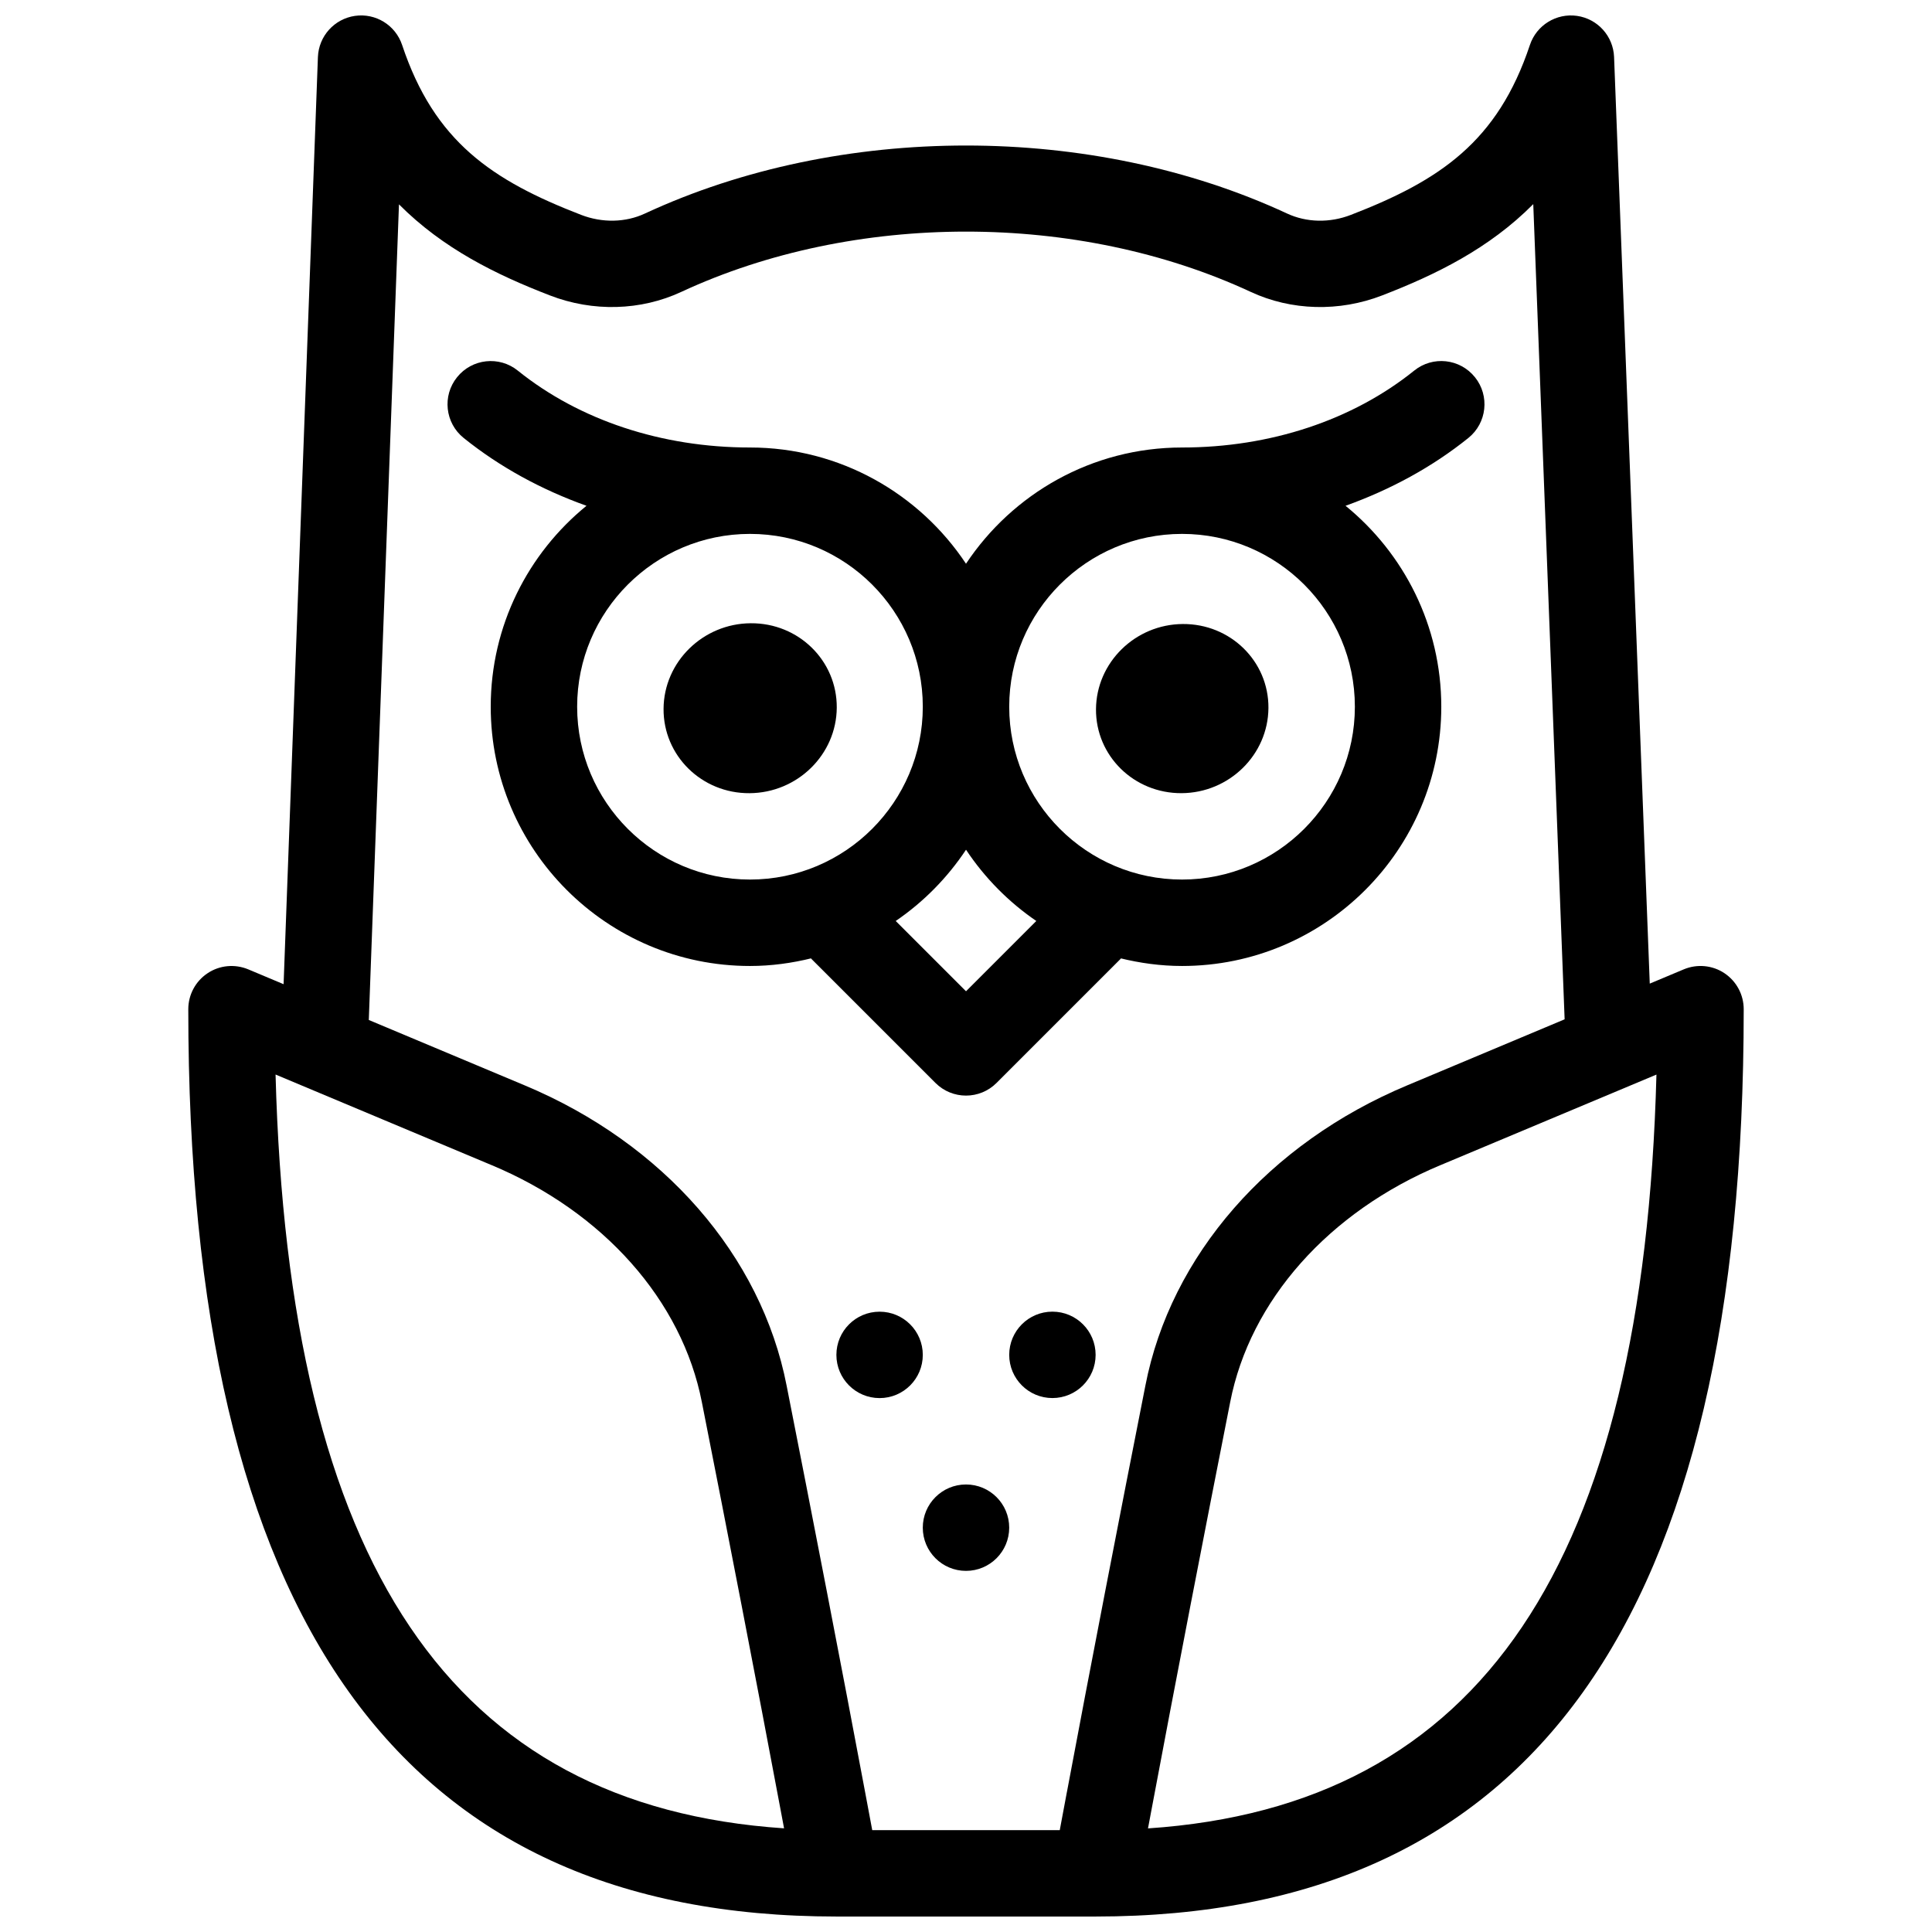 <?xml version="1.0" encoding="UTF-8"?>
<!-- The Best Svg Icon site in the world: iconSvg.co, Visit us! https://iconsvg.co -->
<svg width="800px" height="800px" version="1.1" viewBox="144 144 512 512" xmlns="http://www.w3.org/2000/svg">
 <defs>
  <clipPath id="a">
   <path d="m193 148.09h414v503.81h-414z"/>
  </clipPath>
 </defs>
 <path d="m434.45 331.94c-0.082 12.379 10.086 22.34 22.695 22.258 12.629-0.082 22.91-10.191 23.004-22.57 0.09-12.379-10.066-22.34-22.695-22.258-12.609 0.082-22.914 10.195-23.004 22.57z"/>
 <path d="m319.85 331.84c-0.082 12.434 10.133 22.453 22.797 22.363 12.688-0.082 23.027-10.238 23.105-22.672 0.082-12.434-10.109-22.453-22.797-22.363-12.664 0.078-23.027 10.227-23.105 22.672z"/>
 <g clip-path="url(#a)">
  <path d="m601 401.91c-3.195-2.129-7.238-2.496-10.762-1.031l-9.035 3.789-9.457-245.57c-0.219-5.519-4.34-10.109-9.824-10.891-5.473-0.777-10.73 2.461-12.48 7.707-8.543 25.637-23.852 35.918-47.426 45.023-5.609 2.188-11.77 2.051-16.934-0.355-51.676-24.023-118.46-24.023-170.16 0-5.141 2.406-11.312 2.531-16.934 0.355-23.574-9.113-38.887-19.398-47.426-45.023-1.75-5.234-6.981-8.496-12.488-7.707-5.484 0.793-9.609 5.383-9.824 10.914l-9.094 245.7-9.379-3.938c-3.539-1.465-7.578-1.098-10.762 1.031-3.203 2.125-5.117 5.699-5.117 9.535 0 161.8 56.188 240.45 171.75 240.45h68.703c115.57 0 171.75-78.652 171.75-240.45-0.004-3.836-1.914-7.41-5.109-9.539zm-383.97 26.852 57.148 23.965h0.012c29.703 12.402 50.562 35.906 55.82 62.906 6.434 32.496 14.906 76.211 20.746 107.41l1.031 5.484c-88.176-5.906-131.32-69.914-134.76-199.77zm209.72 190.09-1.902 10.156h-49.695l-1.902-10.156c-5.852-31.27-14.348-75.078-20.781-107.61-6.699-34.5-32.68-64.258-69.457-79.625l-41.277-17.312 7.996-216.15c11.703 11.758 25.82 18.664 40.008 24.137 11.383 4.41 24.078 4.066 34.832-0.949 45.824-21.285 105.04-21.285 150.86 0 10.762 5.016 23.473 5.359 34.844 0.949 14.199-5.484 28.34-12.391 40.055-24.195l8.312 216.03-41.645 17.473c-36.789 15.367-62.758 45.125-69.457 79.59-6.438 32.578-14.934 76.379-20.785 107.66zm21.48 9.695 1.031-5.484c5.84-31.215 14.312-74.918 20.746-107.46 5.246-26.953 26.105-50.461 55.809-62.863h0.012l57.148-23.965c-3.434 129.85-46.578 193.86-134.75 199.77z"/>
 </g>
 <path d="m534.87 243.96c-3.973-4.945-11.188-5.715-16.098-1.742-16.32 13.137-38.164 20.375-61.523 20.375-23.887 0-44.93 12.262-57.25 30.801-12.32-18.551-33.367-30.801-57.25-30.801-23.359 0-45.207-7.238-61.523-20.371-4.922-3.973-12.137-3.195-16.098 1.742-3.973 4.922-3.184 12.137 1.742 16.098 9.562 7.695 20.609 13.707 32.555 17.977-15.477 12.605-25.379 31.785-25.379 53.254 0 37.891 30.812 68.703 68.703 68.703 5.668 0 11.152-0.766 16.418-2.074-0.082 0.023-0.16 0.07-0.25 0.082l32.977 32.977c2.242 2.242 5.172 3.363 8.105 3.363 2.93 0 5.863-1.121 8.094-3.356l32.977-32.977c-0.082-0.023-0.16-0.07-0.25-0.082 5.277 1.297 10.762 2.066 16.43 2.066 37.891 0 68.703-30.812 68.703-68.703 0-21.469-9.906-40.648-25.375-53.254 11.941-4.281 22.992-10.281 32.555-17.977 4.922-3.961 5.699-11.176 1.738-16.102zm-192.12 133.13c-25.258 0-45.801-20.543-45.801-45.801s20.543-45.801 45.801-45.801c25.258 0 45.801 20.543 45.801 45.801s-20.539 45.801-45.801 45.801zm57.254 29.609-18.629-18.629c7.363-5.027 13.695-11.449 18.629-18.883 4.934 7.43 11.266 13.855 18.629 18.883zm103.05-75.41c0 25.258-20.543 45.801-45.801 45.801s-45.801-20.543-45.801-45.801 20.543-45.801 45.801-45.801 45.801 20.543 45.801 45.801z"/>
 <path d="m434.35 503.05c0 6.324-5.125 11.449-11.449 11.449-6.324 0-11.449-5.125-11.449-11.449s5.125-11.449 11.449-11.449c6.324 0 11.449 5.125 11.449 11.449"/>
 <path d="m411.45 548.85c0 6.324-5.125 11.449-11.449 11.449s-11.453-5.125-11.453-11.449c0-6.324 5.129-11.449 11.453-11.449s11.449 5.125 11.449 11.449"/>
 <path d="m388.55 503.06c0 6.324-5.125 11.449-11.449 11.449-6.324 0-11.449-5.125-11.449-11.449s5.125-11.449 11.449-11.449c6.324 0 11.449 5.125 11.449 11.449"/>
</svg>